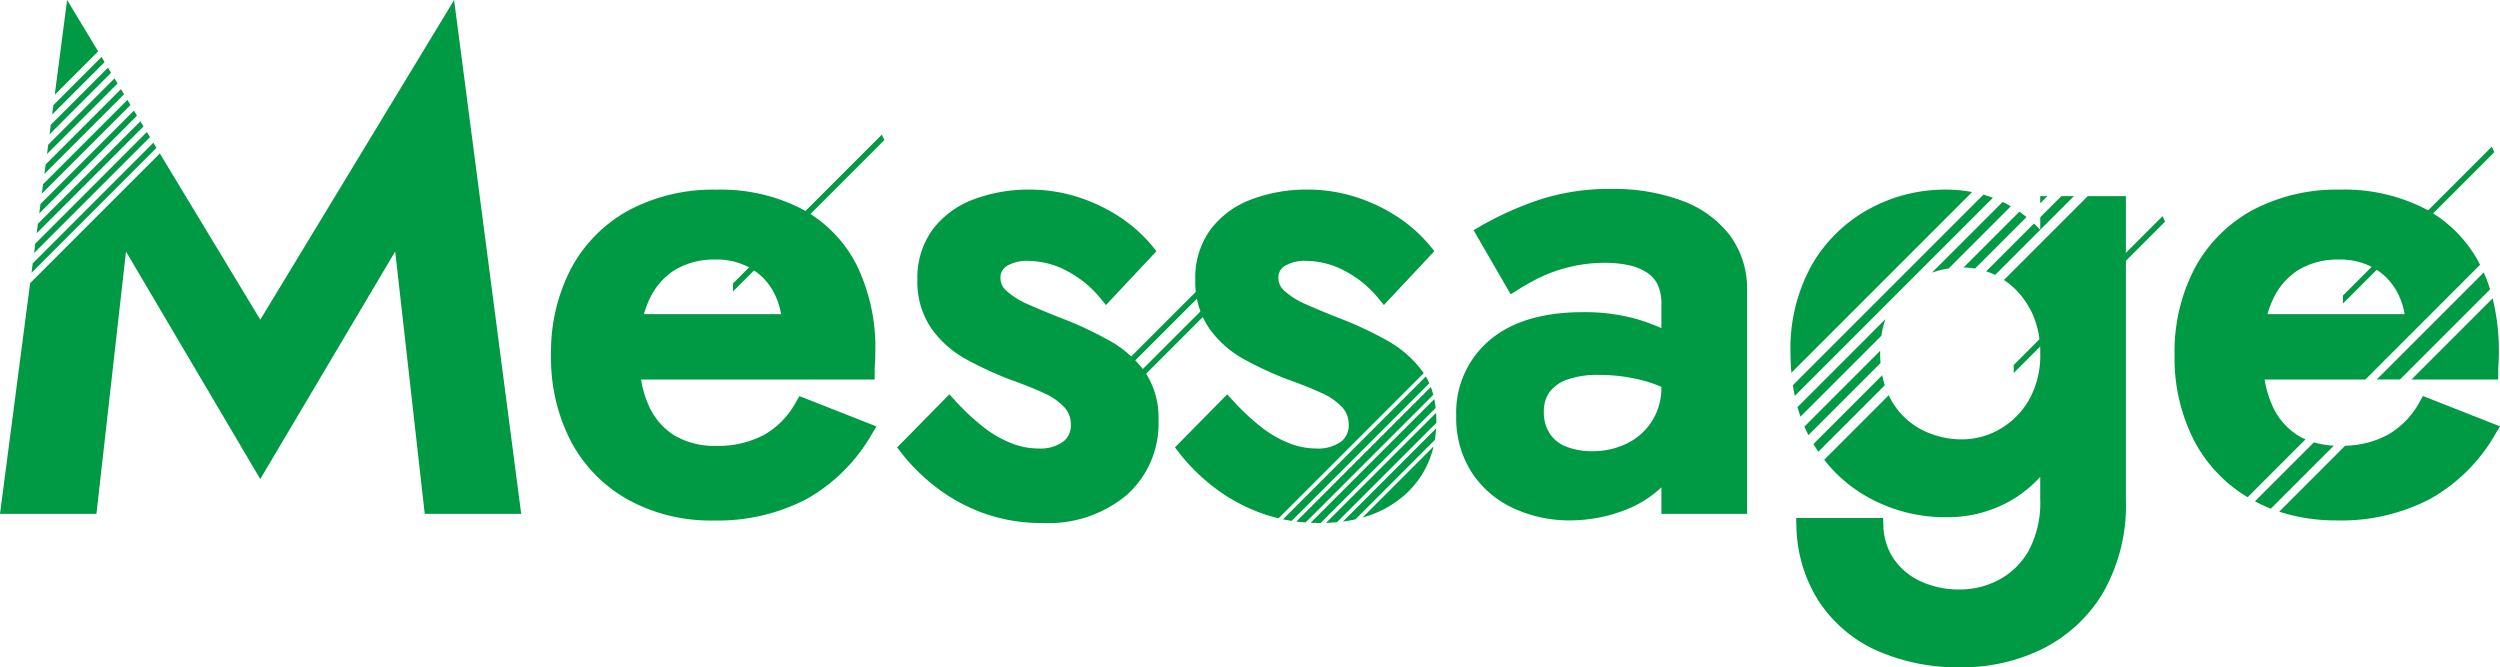 <svg data-name="グループ 213" xmlns="http://www.w3.org/2000/svg" width="279.122" height="74.497"><defs><clipPath id="a"><path data-name="長方形 240" fill="#094" d="M0 0h279.122v74.497H0z"/></clipPath></defs><g data-name="グループ 212" clip-path="url(#a)" fill="#094"><path data-name="パス 333" d="M88.865 44.898a9.274 9.274 0 01-3.6 3.677 10.906 10.906 0 01-5.275 1.207 8.829 8.829 0 01-4.719-1.181 7.471 7.471 0 01-2.906-3.476 11.222 11.222 0 01-.791-2.753h26.081v-.9c0-.184.011-.484.036-.9.025-.468.038-.891.038-1.294a21.011 21.011 0 00-2.076-9.671 14.625 14.625 0 00-6.118-6.272 19.815 19.815 0 00-9.543-2.159 20.081 20.081 0 00-9.728 2.269 16 16 0 00-6.47 6.471 20.059 20.059 0 00-2.27 9.728 20.176 20.176 0 002.23 9.649 16.057 16.057 0 006.392 6.508 19.132 19.132 0 009.48 2.312 21.419 21.419 0 0010.463-2.418 19.286 19.286 0 007.218-7.171l.546-.915-8.6-3.386zM72.436 33.572a7.714 7.714 0 012.88-3.416 8.5 8.5 0 014.6-1.177 7.576 7.576 0 013.9.973 6.778 6.778 0 012.589 2.722 7.9 7.9 0 01.8 2.4h-15.31a10.078 10.078 0 01.54-1.5"/><path data-name="パス 334" d="M123.757 37.972a40.783 40.783 0 00-5.308-2.469 90.695 90.695 0 01-3.66-1.521 8.713 8.713 0 01-2.387-1.484 1.874 1.874 0 01-.7-1.422 1.492 1.492 0 01.694-1.369 4.212 4.212 0 012.353-.58 9.329 9.329 0 014.4 1.139 11.927 11.927 0 013.675 2.993l.654.8 5.643-6.02-.508-.614a16.415 16.415 0 00-3.561-3.177 19.171 19.171 0 00-4.648-2.229 17.673 17.673 0 00-5.514-.85 17.406 17.406 0 00-6.054 1.043 10.183 10.183 0 00-4.648 3.335 9.076 9.076 0 00-1.761 5.674 9.2 9.2 0 001.6 5.506 11.688 11.688 0 003.962 3.449 40.3 40.3 0 004.628 2.142c1.49.53 2.8 1.049 3.879 1.544a7.029 7.029 0 012.34 1.61 2.759 2.759 0 01.721 1.921 2.259 2.259 0 01-.862 1.924 4.413 4.413 0 01-2.77.757 8.32 8.32 0 01-3.037-.6 12.492 12.492 0 01-3.07-1.776 25.912 25.912 0 01-3.18-2.97l-.643-.7-5.83 5.923.48.625a21.529 21.529 0 003.819 3.783 19.631 19.631 0 005.292 2.917 19.157 19.157 0 006.682 1.117 13.622 13.622 0 009.346-3.118 10.64 10.64 0 003.561-8.324 9.154 9.154 0 00-1.565-5.51 12.486 12.486 0 00-4.019-3.475"/><path data-name="パス 335" d="M187.662 22.361a21.726 21.726 0 00-7.636-1.266 25.145 25.145 0 00-8.654 1.373 37.258 37.258 0 00-6.077 2.779l-.77.457 4.141 7.152.8-.505a33.56 33.56 0 012.2-1.244 16.105 16.105 0 013.359-1.243 16.515 16.515 0 014.2-.519 12.365 12.365 0 012.657.271 5.9 5.9 0 012 .821 3.409 3.409 0 011.192 1.334 5.064 5.064 0 01.418 2.231v2.635a21.769 21.769 0 00-2.753-1.014 21.521 21.521 0 00-6.076-.769c-4.394 0-7.865 1.044-10.315 3.1a10.563 10.563 0 00-3.762 8.486 11.243 11.243 0 001.762 6.356 11.113 11.113 0 004.693 3.979 14.812 14.812 0 006.233 1.327 17.175 17.175 0 006.063-1.119 12.317 12.317 0 004.156-2.57v2.957h9.569V32.461a10.04 10.04 0 00-1.979-6.258 11.922 11.922 0 00-5.421-3.842m-14.638 26.031a4.168 4.168 0 01-.653-2.388 3.7 3.7 0 01.605-2.189 4.15 4.15 0 011.9-1.4 10.091 10.091 0 013.686-.554 18.847 18.847 0 015.166.7 14.472 14.472 0 011.759.629 6.8 6.8 0 01-3.787 6.294 8.6 8.6 0 01-3.944.889 7.658 7.658 0 01-2.913-.517 3.874 3.874 0 01-1.823-1.458"/><path data-name="パス 336" d="M256.541 48.601a7.469 7.469 0 01-2.906-3.476 11.224 11.224 0 01-.793-2.753h11.248l12.809-12.81a14.622 14.622 0 00-6.1-6.234 19.815 19.815 0 00-9.54-2.156 20.082 20.082 0 00-9.728 2.269 16 16 0 00-6.472 6.468 20.06 20.06 0 00-2.27 9.728 20.169 20.169 0 002.23 9.649 16.031 16.031 0 005.927 6.226l6.46-6.46a6.951 6.951 0 01-.868-.451m-2.834-15.029a7.715 7.715 0 012.88-3.416 8.5 8.5 0 014.6-1.177 7.577 7.577 0 013.9.973 6.778 6.778 0 012.589 2.722 7.9 7.9 0 01.8 2.4h-15.31a10.154 10.154 0 01.54-1.5"/><path data-name="パス 337" d="M270.132 44.898a9.277 9.277 0 01-3.6 3.677 10.6 10.6 0 01-4.7 1.192l-7.359 7.36a20.536 20.536 0 006.421.978 21.419 21.419 0 0010.463-2.418 19.289 19.289 0 007.218-7.171l.546-.915-8.6-3.386z"/><path data-name="パス 338" d="M267.957 42.366l10.057-10.057a17.518 17.518 0 00-.706-1.889l-11.945 11.946z"/><path data-name="パス 339" d="M278.923 42.371v-.9q0-.275.035-.9c.026-.471.038-.894.038-1.294a24.2 24.2 0 00-.7-5.964l-9.065 9.065z"/><path data-name="パス 340" d="M258.343 49.39l-6.582 6.582a17.048 17.048 0 001.772.822l7.032-7.032a9.8 9.8 0 01-2.221-.373"/><path data-name="パス 341" d="M217.565 29.974l6.944-6.944q-.451-.261-.92-.485l-7.9 7.9a9.686 9.686 0 011.876-.472"/><path data-name="パス 342" d="M220.511 29.983l5.748-5.748q-.39-.316-.8-.6l-6.231 6.231a8.348 8.348 0 011.285.12"/><path data-name="パス 343" d="M222.218 30.453c.181.071.357.157.534.242l5.035-5.036a12.49 12.49 0 00-.7-.7l-5.338 5.339c.156.051.313.1.469.159"/><path data-name="パス 344" d="M217.204 21.172a17.651 17.651 0 00-8.519 2.159 16.517 16.517 0 00-6.384 6.226 19.166 19.166 0 00-2.394 9.864c0 .757.04 1.488.1 2.2l20.178-20.178a16.164 16.164 0 00-2.983-.275"/><path data-name="パス 345" d="M210.508 35.627l-9.819 9.819q.153.546.336 1.068l9.029-9.029a10.042 10.042 0 01.453-1.858"/><path data-name="パス 346" d="M221.449 21.732l-21.277 21.277q.09.607.213 1.191l22.12-22.12c-.346-.129-.7-.247-1.057-.348"/><path data-name="パス 347" d="M227.789 25.657l3.757-3.757h-1.4l-2.353 2.353z"/><path data-name="パス 348" d="M209.914 39.417c0-.085 0-.165.006-.249l-8.46 8.46c.141.326.29.645.45.955l8.052-8.052a13.874 13.874 0 01-.048-1.114"/><path data-name="パス 349" d="M210.148 41.894l-7.683 7.683c.177.292.359.578.549.855l7.419-7.419a10.126 10.126 0 01-.285-1.12"/><path data-name="パス 350" d="M227.789 21.9v.8l.8-.8z"/><path data-name="パス 351" d="M224.989 32.271a9.38 9.38 0 012.034 3.005 10.4 10.4 0 01.767 4.141 10.087 10.087 0 01-1.3 5.311 8.85 8.85 0 01-3.286 3.227 8.444 8.444 0 01-4.1 1.1 9.8 9.8 0 01-4.593-1.1 8.307 8.307 0 01-3.335-3.242 7.825 7.825 0 01-.307-.581l-7.2 7.2a16.122 16.122 0 005.016 4.253 17.635 17.635 0 008.519 2.159 14.19 14.19 0 007.924-2.234 13.937 13.937 0 002.661-2.274v2.506a11.28 11.28 0 01-1.3 5.76 8.3 8.3 0 01-3.331 3.242 9.257 9.257 0 01-4.269 1.071 10.167 10.167 0 01-4.571-.966 7.364 7.364 0 01-2.941-2.539 6.88 6.88 0 01-1.1-3.6l-.028-.876h-9.715l.031.935a16.167 16.167 0 002.408 8.21 15.1 15.1 0 006.374 5.565 22.255 22.255 0 009.686 1.956 20.171 20.171 0 008.961-2.032 16.44 16.44 0 006.773-6.227 19.7 19.7 0 002.587-10.5V21.9h-4.26l-9.357 9.357a8.891 8.891 0 011.25 1.014"/><path data-name="パス 352" d="M227.79 25.663v-.006"/><path data-name="パス 353" d="M147.441 58.396l12.849-12.849c-.038-.339-.086-.67-.152-.988l-13.807 13.807c.365.018.735.03 1.11.031"/><path data-name="パス 354" d="M158.805 41.445a12.492 12.492 0 00-4.019-3.475 40.73 40.73 0 00-5.309-2.468 90.539 90.539 0 01-3.659-1.522 8.717 8.717 0 01-2.387-1.483 1.874 1.874 0 01-.7-1.422 1.491 1.491 0 01.694-1.369 4.211 4.211 0 012.353-.58 9.336 9.336 0 014.4 1.138 11.927 11.927 0 013.675 2.993l.654.8 5.643-6.02-.508-.614a16.427 16.427 0 00-3.561-3.177 19.153 19.153 0 00-4.648-2.229 17.661 17.661 0 00-5.514-.85 17.4 17.4 0 00-6.058 1.044 10.182 10.182 0 00-4.648 3.335 9.08 9.08 0 00-1.761 5.674 9.2 9.2 0 001.6 5.506 11.7 11.7 0 003.962 3.45 40.184 40.184 0 004.628 2.142c1.49.53 2.8 1.049 3.879 1.544a7.028 7.028 0 012.336 1.61 2.759 2.759 0 01.721 1.921 2.26 2.26 0 01-.863 1.924 4.414 4.414 0 01-2.77.757 8.309 8.309 0 01-3.037-.6 12.474 12.474 0 01-3.07-1.776 25.94 25.94 0 01-3.18-2.97l-.644-.7-5.83 5.923.48.625a21.548 21.548 0 003.819 3.783 19.64 19.64 0 005.292 2.917 16.838 16.838 0 001.979.591l16.2-16.2c-.052-.076-.1-.157-.152-.23"/><path data-name="パス 355" d="M149.266 58.306l11.1-11.1c0-.085.006-.168.006-.254 0-.295-.011-.582-.029-.864l-12.29 12.288c.412-.012.817-.034 1.211-.071"/><path data-name="パス 356" d="M159.19 42.036l-15.945 15.945c.318.066.641.122.968.172l15.363-15.359a7.52 7.52 0 00-.383-.758"/><path data-name="パス 357" d="M151.315 57.996l8.879-8.879a12.625 12.625 0 00.146-1.286l-10.405 10.4a15.95 15.95 0 001.381-.24"/><path data-name="パス 358" d="M144.733 58.229q.511.064 1.036.1l14.253-14.253a8.851 8.851 0 00-.271-.869z"/><path data-name="パス 359" d="M156.81 55.278a10.221 10.221 0 003.238-5.423l-7.926 7.926a11.835 11.835 0 004.688-2.5"/><path data-name="パス 360" d="M4.67 21.621l9.9-9.9-.344-.569-9.419 9.419z"/><path data-name="パス 361" d="M16.395 14.739L3.942 27.197l-.138 1.05 12.939-12.939z"/><path data-name="パス 362" d="M3.516 30.456l13.95-13.949-.344-.57-13.469 13.47z"/><path data-name="パス 363" d="M11.337 6.36l-5.376 5.376-.138 1.05 5.857-5.857z"/><path data-name="パス 364" d="M4.092 26.039L16.02 14.112l-.344-.57L4.229 24.988z"/><path data-name="パス 365" d="M5.535 14.995l6.864-6.869-.344-.57-6.388 6.388z"/><path data-name="パス 366" d="M50.7.006L29.06 35.693l-11.215-18.56L3.364 31.614 0 57.373h10.767l3.3-29.289 14.99 25.4 15.065-25.409 3.3 29.3h10.769z"/><path data-name="パス 367" d="M10.957 5.733L7.493 0 6.112 10.579z"/><path data-name="パス 368" d="M4.958 19.413l8.892-8.892-.344-.569-8.409 8.41z"/><path data-name="パス 369" d="M12.783 8.754l-7.4 7.4-.135 1.047 7.88-7.881z"/><path data-name="パス 370" d="M14.953 12.345L4.518 22.78l-.137 1.05 10.915-10.916z"/><path data-name="パス 371" d="M81.842 31.645v.89L98.737 15.64l-.28-.61z"/><path data-name="パス 372" d="M122.648 46.147v.89l16.895-16.895-.28-.61z"/><path data-name="パス 373" d="M121.299 44.798v.89l16.895-16.895-.28-.61z"/><path data-name="パス 374" d="M224.831 40.75v.89l16.895-16.895-.28-.61z"/><path data-name="パス 375" d="M261.591 32.994v.89l16.895-16.895-.28-.61z"/></g></svg>
